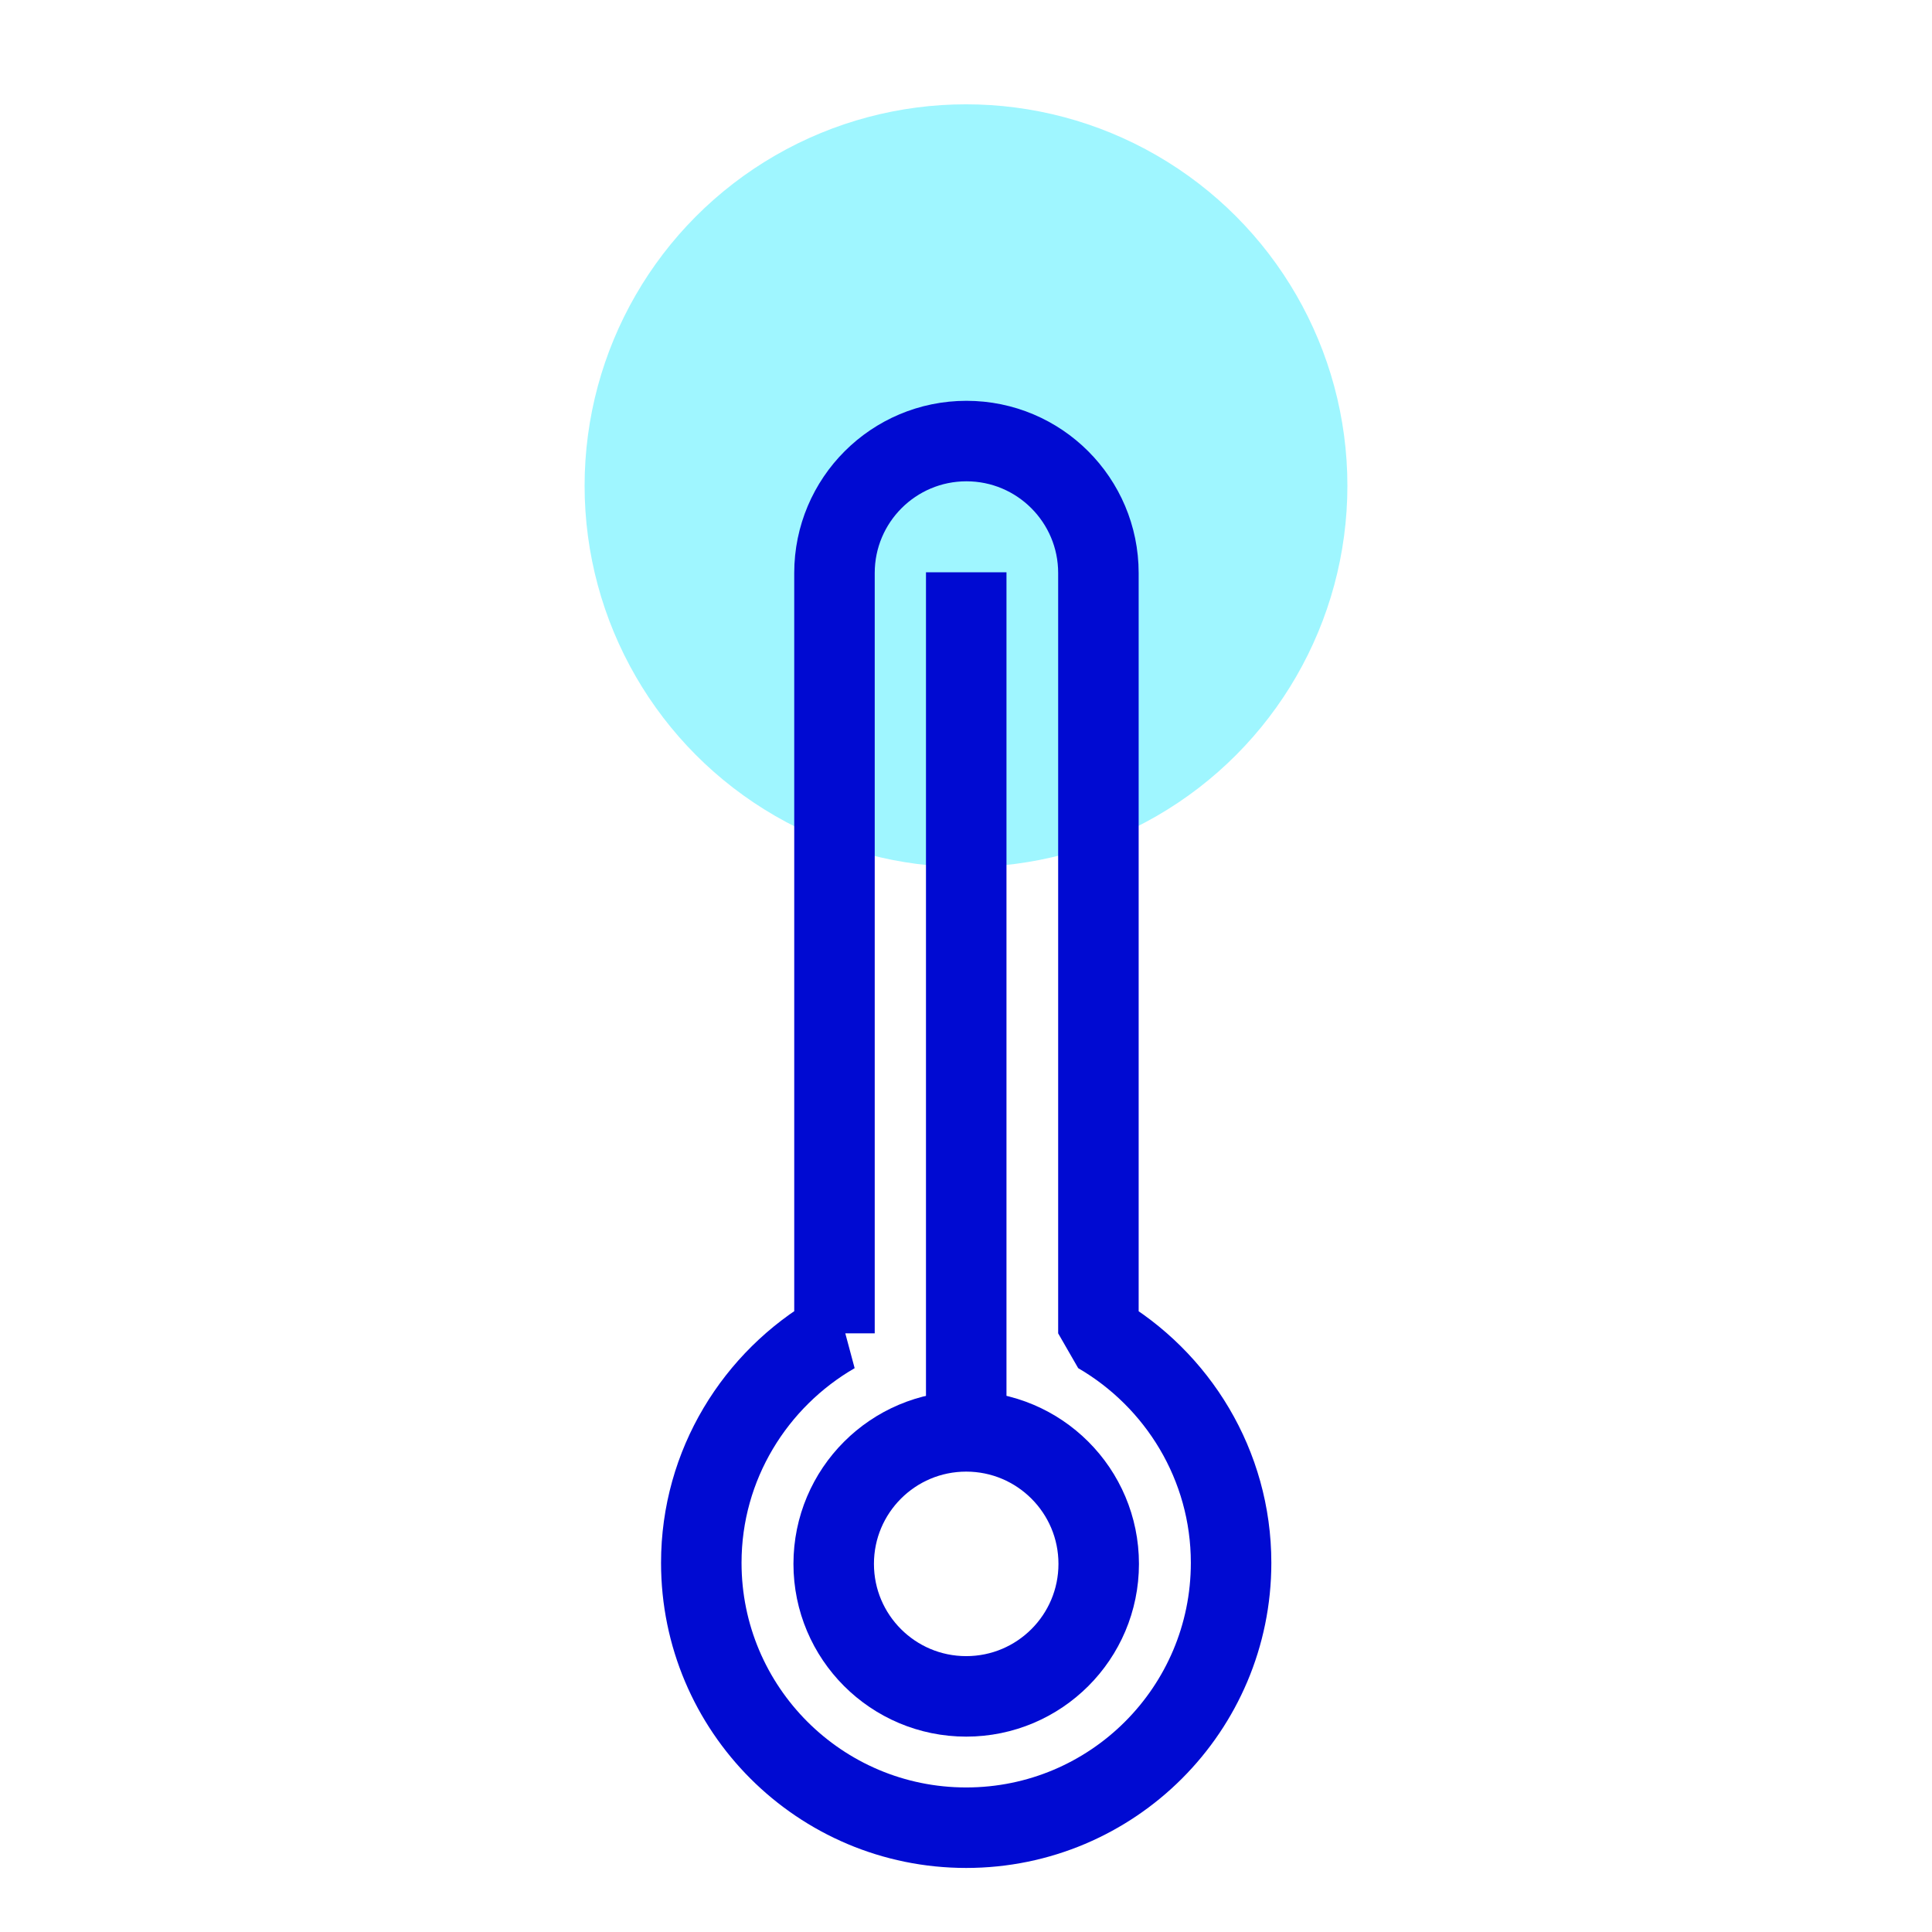 <?xml version="1.0" encoding="UTF-8"?>
<svg id="Icons" xmlns="http://www.w3.org/2000/svg" viewBox="0 0 144 144">
  <defs>
    <style>
      .cls-1, .cls-2 {
        fill: none;
      }

      .cls-3 {
        fill: #9ff6ff;
      }

      .cls-2 {
        stroke: #000ad2;
        stroke-linejoin: bevel;
        stroke-width: 6px;
      }
    </style>
  </defs>
  <g>
    <circle class="cls-3" cx="72" cy="36.202" r="28.427"/>
    <path class="cls-2" d="m62.198,99.378c-5.902,3.414-9.928,9.795-9.928,17.104,0,10.904,8.84,19.744,19.744,19.744s19.744-8.84,19.744-19.744c0-7.292-3.999-13.679-9.889-17.102v-56.67c0-5.432-4.404-9.836-9.836-9.836s-9.836,4.404-9.836,9.836v56.668Z"/>
    <circle class="cls-2" cx="72.015" cy="116.562" r="9.876"/>
    <line class="cls-2" x1="72.017" y1="105.69" x2="72.017" y2="42.655"/>
  </g>
  <rect class="cls-1" width="144" height="144"/>
</svg>